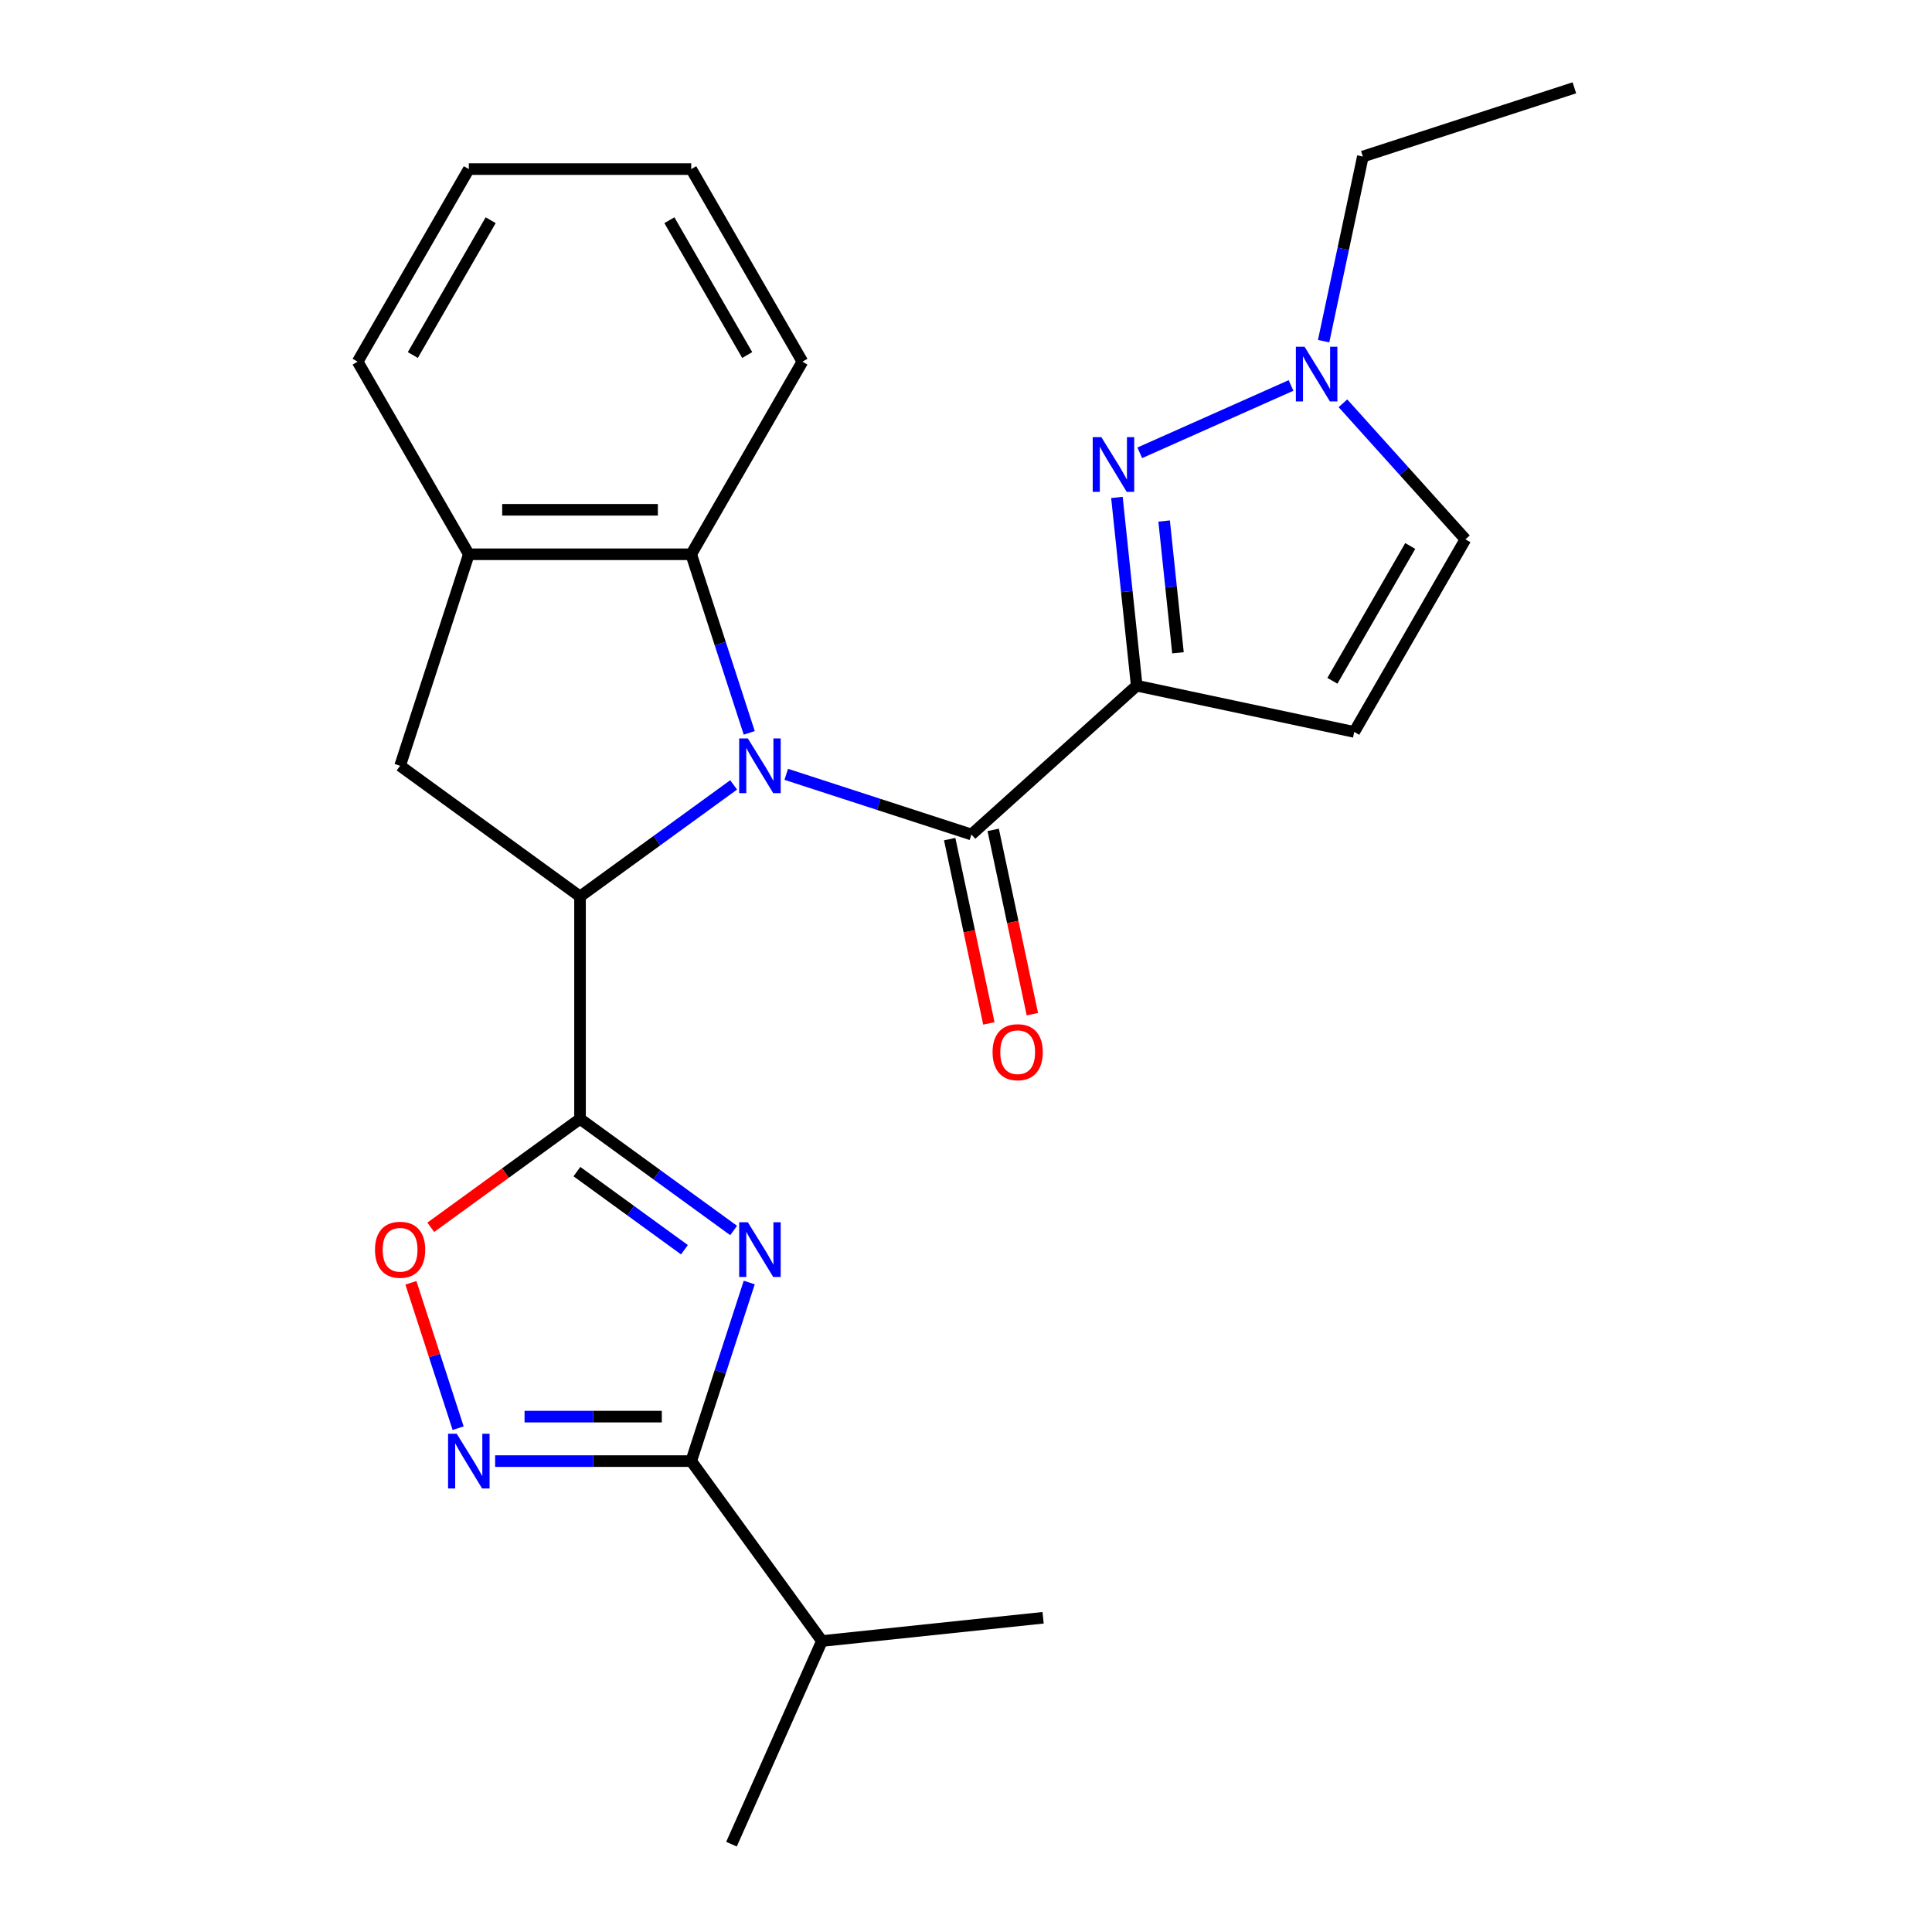 <?xml version='1.0' encoding='iso-8859-1'?>
<svg version='1.1' baseProfile='full'
              xmlns='http://www.w3.org/2000/svg'
                      xmlns:rdkit='http://www.rdkit.org/xml'
                      xmlns:xlink='http://www.w3.org/1999/xlink'
                  xml:space='preserve'
width='1000px' height='1000px' viewBox='0 0 1000 1000'>
<!-- END OF HEADER -->
<rect style='opacity:1.0;fill:#FFFFFF;stroke:none' width='1000' height='1000' x='0' y='0'> </rect>
<path class='bond-3' d='M 379.725,406.259 L 339.972,435.142' style='fill:none;fill-rule:evenodd;stroke:#0000FF;stroke-width:6px;stroke-linecap:butt;stroke-linejoin:miter;stroke-opacity:1' />
<path class='bond-3' d='M 339.972,435.142 L 300.218,464.024' style='fill:none;fill-rule:evenodd;stroke:#000000;stroke-width:6px;stroke-linecap:butt;stroke-linejoin:miter;stroke-opacity:1' />
<path class='bond-4' d='M 406.96,400.79 L 454.889,416.363' style='fill:none;fill-rule:evenodd;stroke:#0000FF;stroke-width:6px;stroke-linecap:butt;stroke-linejoin:miter;stroke-opacity:1' />
<path class='bond-4' d='M 454.889,416.363 L 502.817,431.936' style='fill:none;fill-rule:evenodd;stroke:#000000;stroke-width:6px;stroke-linecap:butt;stroke-linejoin:miter;stroke-opacity:1' />
<path class='bond-9' d='M 387.807,379.328 L 372.79,333.109' style='fill:none;fill-rule:evenodd;stroke:#0000FF;stroke-width:6px;stroke-linecap:butt;stroke-linejoin:miter;stroke-opacity:1' />
<path class='bond-9' d='M 372.79,333.109 L 357.772,286.891' style='fill:none;fill-rule:evenodd;stroke:#000000;stroke-width:6px;stroke-linecap:butt;stroke-linejoin:miter;stroke-opacity:1' />
<path class='bond-0' d='M 300.218,579.132 L 300.218,464.024' style='fill:none;fill-rule:evenodd;stroke:#000000;stroke-width:6px;stroke-linecap:butt;stroke-linejoin:miter;stroke-opacity:1' />
<path class='bond-1' d='M 300.218,579.132 L 339.972,608.014' style='fill:none;fill-rule:evenodd;stroke:#000000;stroke-width:6px;stroke-linecap:butt;stroke-linejoin:miter;stroke-opacity:1' />
<path class='bond-1' d='M 339.972,608.014 L 379.725,636.897' style='fill:none;fill-rule:evenodd;stroke:#0000FF;stroke-width:6px;stroke-linecap:butt;stroke-linejoin:miter;stroke-opacity:1' />
<path class='bond-1' d='M 298.613,606.422 L 326.44,626.639' style='fill:none;fill-rule:evenodd;stroke:#000000;stroke-width:6px;stroke-linecap:butt;stroke-linejoin:miter;stroke-opacity:1' />
<path class='bond-1' d='M 326.44,626.639 L 354.267,646.857' style='fill:none;fill-rule:evenodd;stroke:#0000FF;stroke-width:6px;stroke-linecap:butt;stroke-linejoin:miter;stroke-opacity:1' />
<path class='bond-8' d='M 300.218,579.132 L 261.595,607.193' style='fill:none;fill-rule:evenodd;stroke:#000000;stroke-width:6px;stroke-linecap:butt;stroke-linejoin:miter;stroke-opacity:1' />
<path class='bond-8' d='M 261.595,607.193 L 222.972,635.255' style='fill:none;fill-rule:evenodd;stroke:#FF0000;stroke-width:6px;stroke-linecap:butt;stroke-linejoin:miter;stroke-opacity:1' />
<path class='bond-6' d='M 387.807,663.828 L 372.79,710.047' style='fill:none;fill-rule:evenodd;stroke:#0000FF;stroke-width:6px;stroke-linecap:butt;stroke-linejoin:miter;stroke-opacity:1' />
<path class='bond-6' d='M 372.79,710.047 L 357.772,756.265' style='fill:none;fill-rule:evenodd;stroke:#000000;stroke-width:6px;stroke-linecap:butt;stroke-linejoin:miter;stroke-opacity:1' />
<path class='bond-2' d='M 588.359,354.913 L 502.817,431.936' style='fill:none;fill-rule:evenodd;stroke:#000000;stroke-width:6px;stroke-linecap:butt;stroke-linejoin:miter;stroke-opacity:1' />
<path class='bond-5' d='M 588.359,354.913 L 583.238,306.194' style='fill:none;fill-rule:evenodd;stroke:#000000;stroke-width:6px;stroke-linecap:butt;stroke-linejoin:miter;stroke-opacity:1' />
<path class='bond-5' d='M 583.238,306.194 L 578.117,257.474' style='fill:none;fill-rule:evenodd;stroke:#0000FF;stroke-width:6px;stroke-linecap:butt;stroke-linejoin:miter;stroke-opacity:1' />
<path class='bond-5' d='M 609.718,337.891 L 606.134,303.787' style='fill:none;fill-rule:evenodd;stroke:#000000;stroke-width:6px;stroke-linecap:butt;stroke-linejoin:miter;stroke-opacity:1' />
<path class='bond-5' d='M 606.134,303.787 L 602.549,269.683' style='fill:none;fill-rule:evenodd;stroke:#0000FF;stroke-width:6px;stroke-linecap:butt;stroke-linejoin:miter;stroke-opacity:1' />
<path class='bond-10' d='M 588.359,354.913 L 700.951,378.846' style='fill:none;fill-rule:evenodd;stroke:#000000;stroke-width:6px;stroke-linecap:butt;stroke-linejoin:miter;stroke-opacity:1' />
<path class='bond-11' d='M 300.218,464.024 L 207.094,396.365' style='fill:none;fill-rule:evenodd;stroke:#000000;stroke-width:6px;stroke-linecap:butt;stroke-linejoin:miter;stroke-opacity:1' />
<path class='bond-15' d='M 491.558,434.329 L 501.696,482.026' style='fill:none;fill-rule:evenodd;stroke:#000000;stroke-width:6px;stroke-linecap:butt;stroke-linejoin:miter;stroke-opacity:1' />
<path class='bond-15' d='M 501.696,482.026 L 511.834,529.724' style='fill:none;fill-rule:evenodd;stroke:#FF0000;stroke-width:6px;stroke-linecap:butt;stroke-linejoin:miter;stroke-opacity:1' />
<path class='bond-15' d='M 514.076,429.542 L 524.215,477.24' style='fill:none;fill-rule:evenodd;stroke:#000000;stroke-width:6px;stroke-linecap:butt;stroke-linejoin:miter;stroke-opacity:1' />
<path class='bond-15' d='M 524.215,477.24 L 534.353,524.937' style='fill:none;fill-rule:evenodd;stroke:#FF0000;stroke-width:6px;stroke-linecap:butt;stroke-linejoin:miter;stroke-opacity:1' />
<path class='bond-12' d='M 589.944,234.373 L 668.238,199.514' style='fill:none;fill-rule:evenodd;stroke:#0000FF;stroke-width:6px;stroke-linecap:butt;stroke-linejoin:miter;stroke-opacity:1' />
<path class='bond-16' d='M 357.772,756.265 L 425.431,849.389' style='fill:none;fill-rule:evenodd;stroke:#000000;stroke-width:6px;stroke-linecap:butt;stroke-linejoin:miter;stroke-opacity:1' />
<path class='bond-28' d='M 357.772,756.265 L 307.027,756.265' style='fill:none;fill-rule:evenodd;stroke:#000000;stroke-width:6px;stroke-linecap:butt;stroke-linejoin:miter;stroke-opacity:1' />
<path class='bond-28' d='M 307.027,756.265 L 256.282,756.265' style='fill:none;fill-rule:evenodd;stroke:#0000FF;stroke-width:6px;stroke-linecap:butt;stroke-linejoin:miter;stroke-opacity:1' />
<path class='bond-28' d='M 342.549,733.243 L 307.027,733.243' style='fill:none;fill-rule:evenodd;stroke:#000000;stroke-width:6px;stroke-linecap:butt;stroke-linejoin:miter;stroke-opacity:1' />
<path class='bond-28' d='M 307.027,733.243 L 271.506,733.243' style='fill:none;fill-rule:evenodd;stroke:#0000FF;stroke-width:6px;stroke-linecap:butt;stroke-linejoin:miter;stroke-opacity:1' />
<path class='bond-7' d='M 237.129,739.227 L 224.904,701.604' style='fill:none;fill-rule:evenodd;stroke:#0000FF;stroke-width:6px;stroke-linecap:butt;stroke-linejoin:miter;stroke-opacity:1' />
<path class='bond-7' d='M 224.904,701.604 L 212.68,663.981' style='fill:none;fill-rule:evenodd;stroke:#FF0000;stroke-width:6px;stroke-linecap:butt;stroke-linejoin:miter;stroke-opacity:1' />
<path class='bond-13' d='M 357.772,286.891 L 242.665,286.891' style='fill:none;fill-rule:evenodd;stroke:#000000;stroke-width:6px;stroke-linecap:butt;stroke-linejoin:miter;stroke-opacity:1' />
<path class='bond-13' d='M 340.506,263.87 L 259.931,263.87' style='fill:none;fill-rule:evenodd;stroke:#000000;stroke-width:6px;stroke-linecap:butt;stroke-linejoin:miter;stroke-opacity:1' />
<path class='bond-17' d='M 357.772,286.891 L 415.326,187.205' style='fill:none;fill-rule:evenodd;stroke:#000000;stroke-width:6px;stroke-linecap:butt;stroke-linejoin:miter;stroke-opacity:1' />
<path class='bond-14' d='M 700.951,378.846 L 758.505,279.159' style='fill:none;fill-rule:evenodd;stroke:#000000;stroke-width:6px;stroke-linecap:butt;stroke-linejoin:miter;stroke-opacity:1' />
<path class='bond-14' d='M 689.647,352.382 L 729.935,282.601' style='fill:none;fill-rule:evenodd;stroke:#000000;stroke-width:6px;stroke-linecap:butt;stroke-linejoin:miter;stroke-opacity:1' />
<path class='bond-25' d='M 207.094,396.365 L 242.665,286.891' style='fill:none;fill-rule:evenodd;stroke:#000000;stroke-width:6px;stroke-linecap:butt;stroke-linejoin:miter;stroke-opacity:1' />
<path class='bond-18' d='M 685.104,176.58 L 695.26,128.802' style='fill:none;fill-rule:evenodd;stroke:#0000FF;stroke-width:6px;stroke-linecap:butt;stroke-linejoin:miter;stroke-opacity:1' />
<path class='bond-18' d='M 695.26,128.802 L 705.415,81.025' style='fill:none;fill-rule:evenodd;stroke:#000000;stroke-width:6px;stroke-linecap:butt;stroke-linejoin:miter;stroke-opacity:1' />
<path class='bond-27' d='M 695.101,208.741 L 726.803,243.95' style='fill:none;fill-rule:evenodd;stroke:#0000FF;stroke-width:6px;stroke-linecap:butt;stroke-linejoin:miter;stroke-opacity:1' />
<path class='bond-27' d='M 726.803,243.95 L 758.505,279.159' style='fill:none;fill-rule:evenodd;stroke:#000000;stroke-width:6px;stroke-linecap:butt;stroke-linejoin:miter;stroke-opacity:1' />
<path class='bond-19' d='M 242.665,286.891 L 185.111,187.205' style='fill:none;fill-rule:evenodd;stroke:#000000;stroke-width:6px;stroke-linecap:butt;stroke-linejoin:miter;stroke-opacity:1' />
<path class='bond-20' d='M 425.431,849.389 L 378.613,954.545' style='fill:none;fill-rule:evenodd;stroke:#000000;stroke-width:6px;stroke-linecap:butt;stroke-linejoin:miter;stroke-opacity:1' />
<path class='bond-21' d='M 425.431,849.389 L 539.909,837.357' style='fill:none;fill-rule:evenodd;stroke:#000000;stroke-width:6px;stroke-linecap:butt;stroke-linejoin:miter;stroke-opacity:1' />
<path class='bond-23' d='M 415.326,187.205 L 357.772,87.518' style='fill:none;fill-rule:evenodd;stroke:#000000;stroke-width:6px;stroke-linecap:butt;stroke-linejoin:miter;stroke-opacity:1' />
<path class='bond-23' d='M 386.756,183.763 L 346.468,113.982' style='fill:none;fill-rule:evenodd;stroke:#000000;stroke-width:6px;stroke-linecap:butt;stroke-linejoin:miter;stroke-opacity:1' />
<path class='bond-22' d='M 705.415,81.025 L 814.889,45.455' style='fill:none;fill-rule:evenodd;stroke:#000000;stroke-width:6px;stroke-linecap:butt;stroke-linejoin:miter;stroke-opacity:1' />
<path class='bond-26' d='M 185.111,187.205 L 242.665,87.518' style='fill:none;fill-rule:evenodd;stroke:#000000;stroke-width:6px;stroke-linecap:butt;stroke-linejoin:miter;stroke-opacity:1' />
<path class='bond-26' d='M 213.681,183.763 L 253.969,113.982' style='fill:none;fill-rule:evenodd;stroke:#000000;stroke-width:6px;stroke-linecap:butt;stroke-linejoin:miter;stroke-opacity:1' />
<path class='bond-24' d='M 357.772,87.518 L 242.665,87.518' style='fill:none;fill-rule:evenodd;stroke:#000000;stroke-width:6px;stroke-linecap:butt;stroke-linejoin:miter;stroke-opacity:1' />
<path  class='atom-0' d='M 387.083 382.205
L 396.363 397.205
Q 397.283 398.685, 398.763 401.365
Q 400.243 404.045, 400.323 404.205
L 400.323 382.205
L 404.083 382.205
L 404.083 410.525
L 400.203 410.525
L 390.243 394.125
Q 389.083 392.205, 387.843 390.005
Q 386.643 387.805, 386.283 387.125
L 386.283 410.525
L 382.603 410.525
L 382.603 382.205
L 387.083 382.205
' fill='#0000FF'/>
<path  class='atom-2' d='M 387.083 632.631
L 396.363 647.631
Q 397.283 649.111, 398.763 651.791
Q 400.243 654.471, 400.323 654.631
L 400.323 632.631
L 404.083 632.631
L 404.083 660.951
L 400.203 660.951
L 390.243 644.551
Q 389.083 642.631, 387.843 640.431
Q 386.643 638.231, 386.283 637.551
L 386.283 660.951
L 382.603 660.951
L 382.603 632.631
L 387.083 632.631
' fill='#0000FF'/>
<path  class='atom-6' d='M 570.067 226.276
L 579.347 241.276
Q 580.267 242.756, 581.747 245.436
Q 583.227 248.116, 583.307 248.276
L 583.307 226.276
L 587.067 226.276
L 587.067 254.596
L 583.187 254.596
L 573.227 238.196
Q 572.067 236.276, 570.827 234.076
Q 569.627 231.876, 569.267 231.196
L 569.267 254.596
L 565.587 254.596
L 565.587 226.276
L 570.067 226.276
' fill='#0000FF'/>
<path  class='atom-8' d='M 236.405 742.105
L 245.685 757.105
Q 246.605 758.585, 248.085 761.265
Q 249.565 763.945, 249.645 764.105
L 249.645 742.105
L 253.405 742.105
L 253.405 770.425
L 249.525 770.425
L 239.565 754.025
Q 238.405 752.105, 237.165 749.905
Q 235.965 747.705, 235.605 747.025
L 235.605 770.425
L 231.925 770.425
L 231.925 742.105
L 236.405 742.105
' fill='#0000FF'/>
<path  class='atom-9' d='M 194.094 646.871
Q 194.094 640.071, 197.454 636.271
Q 200.814 632.471, 207.094 632.471
Q 213.374 632.471, 216.734 636.271
Q 220.094 640.071, 220.094 646.871
Q 220.094 653.751, 216.694 657.671
Q 213.294 661.551, 207.094 661.551
Q 200.854 661.551, 197.454 657.671
Q 194.094 653.791, 194.094 646.871
M 207.094 658.351
Q 211.414 658.351, 213.734 655.471
Q 216.094 652.551, 216.094 646.871
Q 216.094 641.311, 213.734 638.511
Q 211.414 635.671, 207.094 635.671
Q 202.774 635.671, 200.414 638.471
Q 198.094 641.271, 198.094 646.871
Q 198.094 652.591, 200.414 655.471
Q 202.774 658.351, 207.094 658.351
' fill='#FF0000'/>
<path  class='atom-13' d='M 675.223 179.457
L 684.503 194.457
Q 685.423 195.937, 686.903 198.617
Q 688.383 201.297, 688.463 201.457
L 688.463 179.457
L 692.223 179.457
L 692.223 207.777
L 688.343 207.777
L 678.383 191.377
Q 677.223 189.457, 675.983 187.257
Q 674.783 185.057, 674.423 184.377
L 674.423 207.777
L 670.743 207.777
L 670.743 179.457
L 675.223 179.457
' fill='#0000FF'/>
<path  class='atom-16' d='M 513.749 544.608
Q 513.749 537.808, 517.109 534.008
Q 520.469 530.208, 526.749 530.208
Q 533.029 530.208, 536.389 534.008
Q 539.749 537.808, 539.749 544.608
Q 539.749 551.488, 536.349 555.408
Q 532.949 559.288, 526.749 559.288
Q 520.509 559.288, 517.109 555.408
Q 513.749 551.528, 513.749 544.608
M 526.749 556.088
Q 531.069 556.088, 533.389 553.208
Q 535.749 550.288, 535.749 544.608
Q 535.749 539.048, 533.389 536.248
Q 531.069 533.408, 526.749 533.408
Q 522.429 533.408, 520.069 536.208
Q 517.749 539.008, 517.749 544.608
Q 517.749 550.328, 520.069 553.208
Q 522.429 556.088, 526.749 556.088
' fill='#FF0000'/>
</svg>
